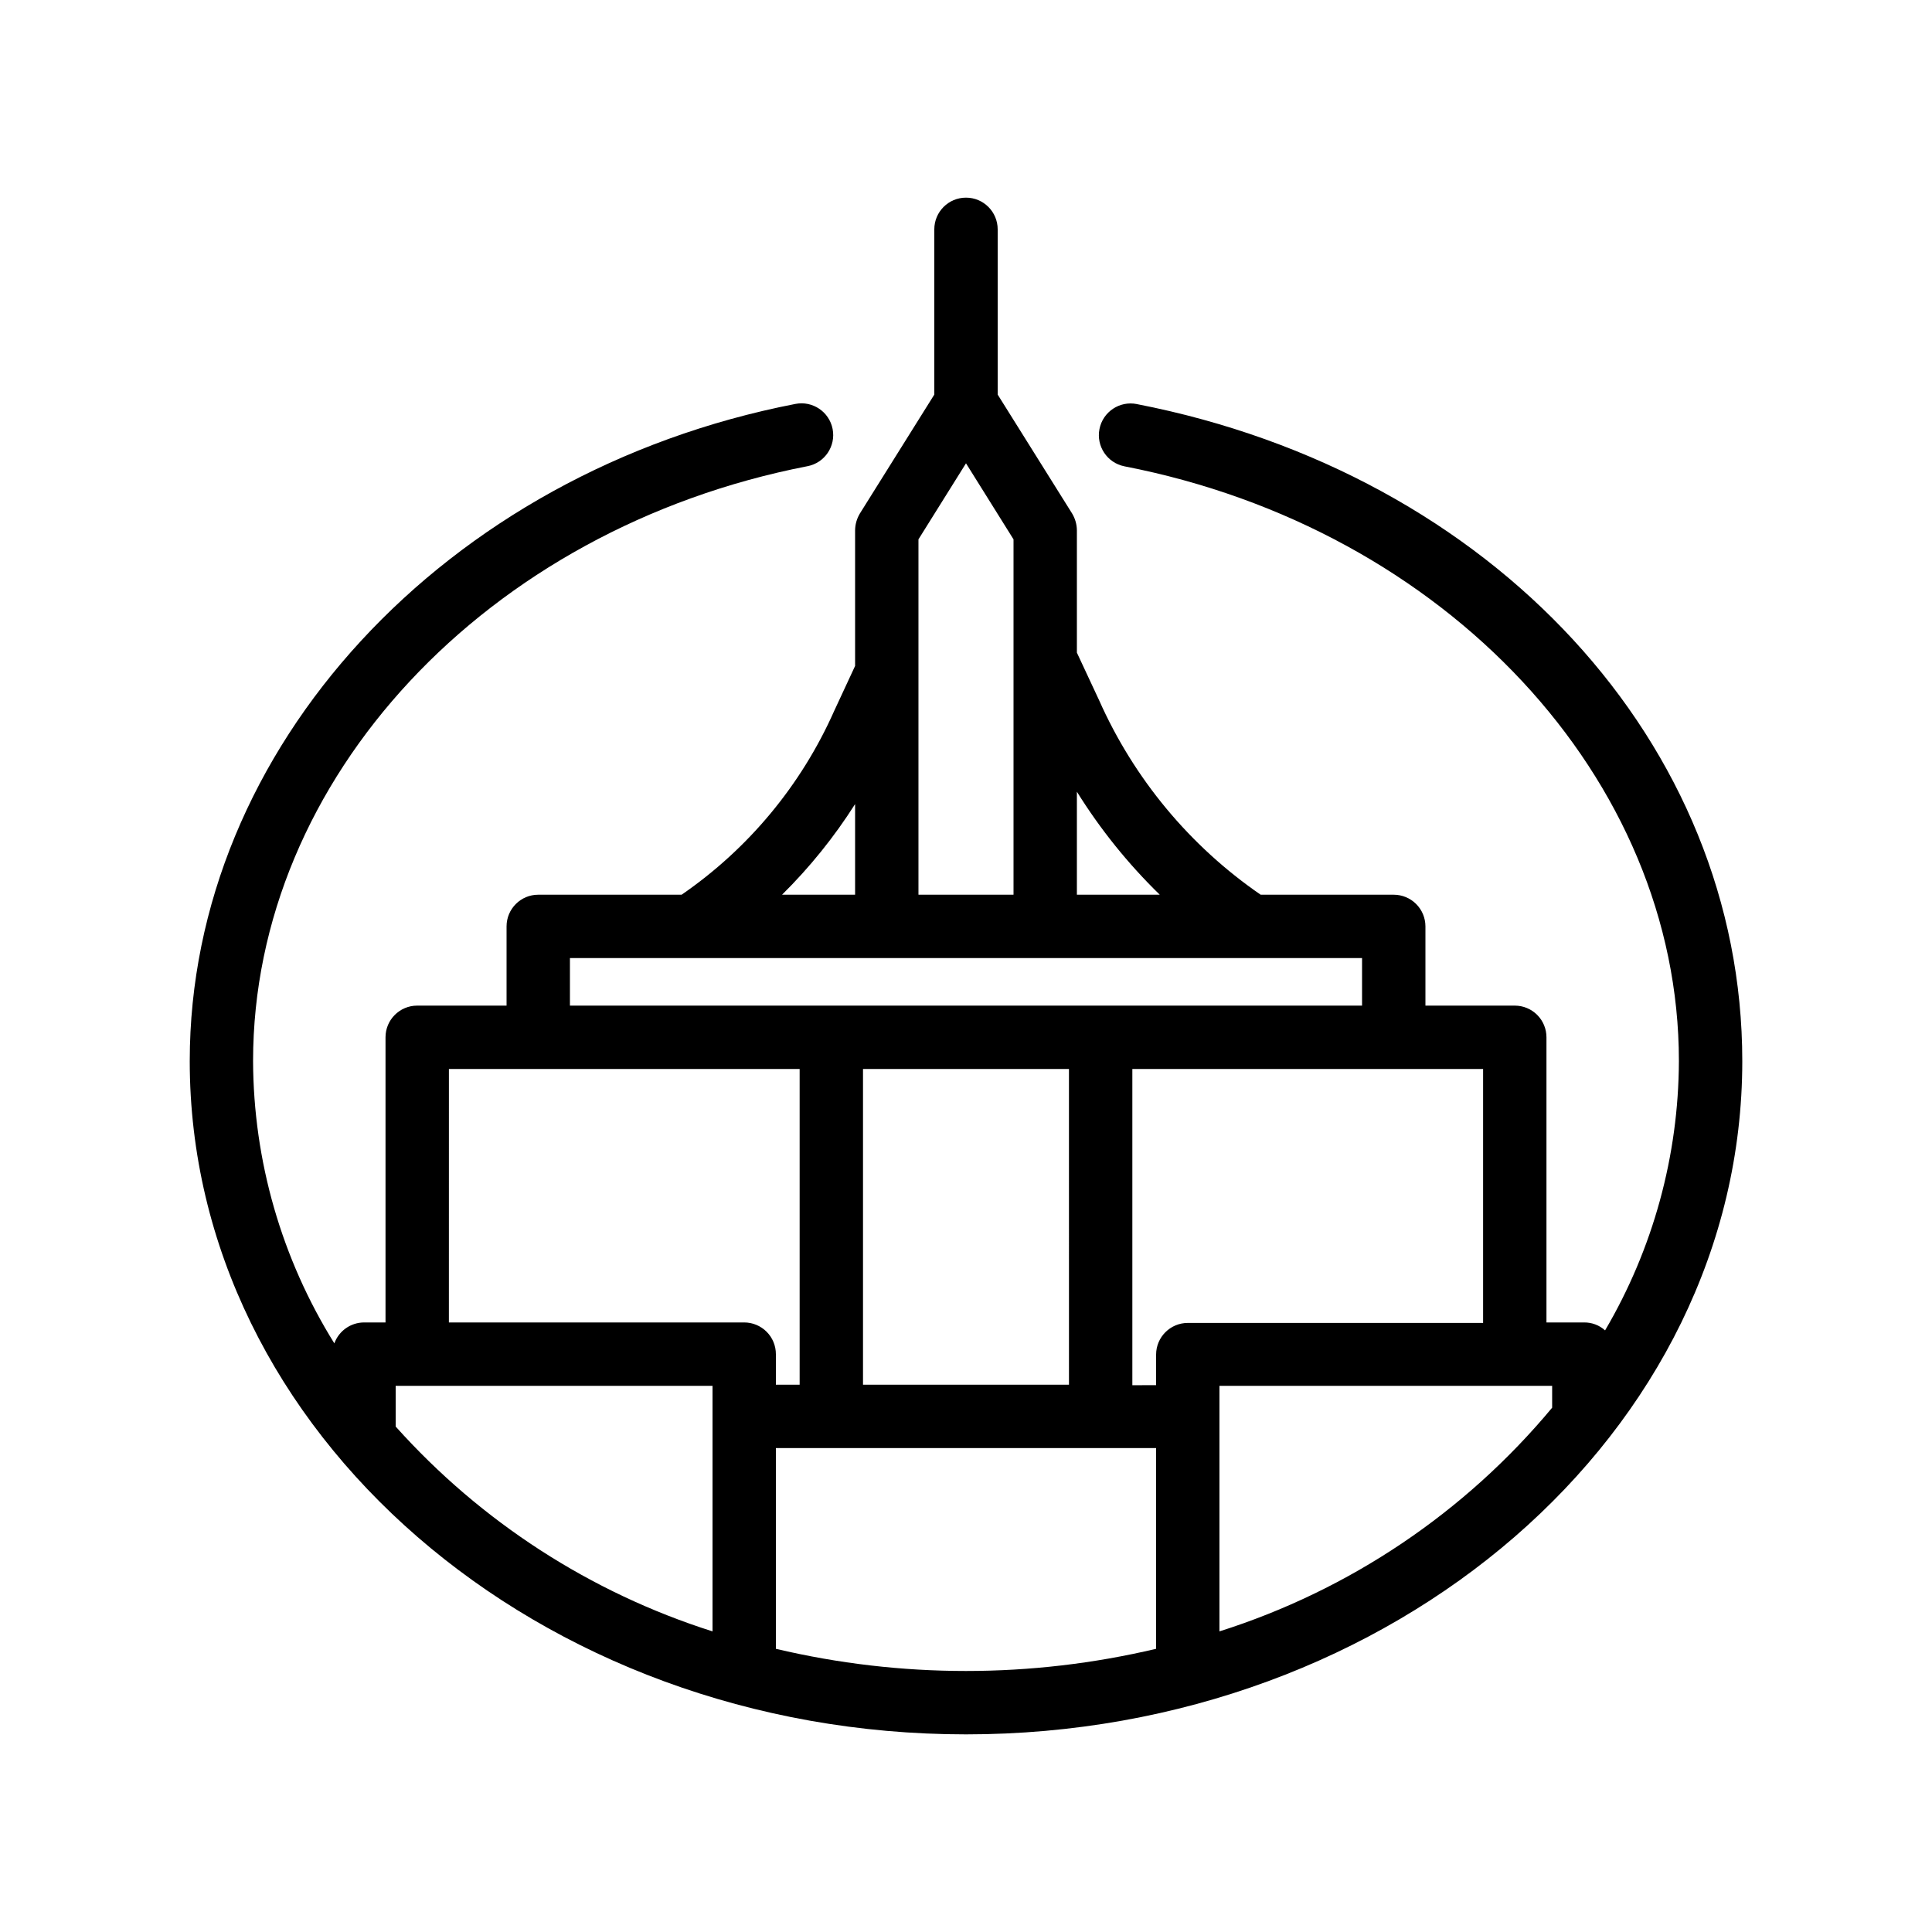 <?xml version="1.0" encoding="UTF-8"?>
<!-- Uploaded to: ICON Repo, www.iconrepo.com, Generator: ICON Repo Mixer Tools -->
<svg fill="#000000" width="800px" height="800px" version="1.1" viewBox="144 144 512 512" xmlns="http://www.w3.org/2000/svg">
 <path d="m445.26 251.08c-4.559-0.906-8.984 2.055-9.887 6.609-0.906 4.559 2.055 8.984 6.613 9.891 85.184 16.539 146.94 82.832 146.94 157.61-0.09 25.105-6.84 49.734-19.562 71.375-1.539-1.391-3.551-2.141-5.625-2.102h-9.91v-75.57c0-2.227-0.883-4.363-2.461-5.938-1.574-1.574-3.707-2.457-5.938-2.457h-23.676v-20.992c0-2.227-0.887-4.363-2.461-5.938-1.574-1.574-3.711-2.461-5.938-2.461h-35.266c-18.762-12.902-33.582-30.746-42.824-51.555l-5.879-12.594v-32.414c-0.016-1.57-0.449-3.106-1.258-4.449l-19.734-31.531v-43.789c0-4.637-3.758-8.398-8.395-8.398-4.641 0-8.398 3.762-8.398 8.398v43.789l-19.734 31.531h0.004c-0.809 1.344-1.246 2.879-1.262 4.449v35.938l-5.543 11.922c-8.723 19.656-22.715 36.512-40.43 48.703h-37.996c-4.637 0-8.395 3.758-8.395 8.398v20.992h-23.68c-4.637 0-8.398 3.758-8.398 8.395v75.57h-5.711c-3.519 0.02-6.652 2.234-7.848 5.543-13.988-22.453-21.445-48.359-21.539-74.816 0-74.816 61.844-141.11 146.95-157.65v0.004c4.555-0.895 7.523-5.309 6.633-9.867-0.895-4.555-5.312-7.527-9.867-6.633-92.953 18.055-160.5 91.316-160.5 174.15 0 98.367 92.363 178.43 205.72 178.43 113.36 0 205.72-80.062 205.72-178.43 0-83.965-66-155.72-160.46-174.11zm91.777 243.51h-78.258c-4.637 0-8.398 3.758-8.398 8.395v8.102l-6.297 0.004v-83.801h92.953zm-164.33 16.371v-83.672h54.578l0.004 83.672zm78.637-129.86h-21.957v-27.289c6.191 9.949 13.566 19.109 21.957 27.289zm-51.344-114.32 12.594 20.152v94.172h-25.191v-94.172zm-29.391 90.309v24.016h-19.355c7.336-7.254 13.828-15.309 19.355-24.016zm-75.57 40.809h209.92v12.594l-209.92 0.004zm-32.074 29.391h92.949v83.672h-6.297v-8.102c0-2.227-0.883-4.363-2.461-5.938-1.574-1.574-3.707-2.461-5.934-2.461h-78.262zm-14.109 94.758v-10.789h83.969v65.074c-32.336-10.266-61.332-29.012-83.969-54.285zm100.76 58.777v-53.066h100.76v53.191c-33.129 7.836-67.633 7.836-100.76 0zm117.55-4.492v-65.074h88.168v5.793c-23.113 27.785-53.711 48.359-88.168 59.281z"/>
</svg>